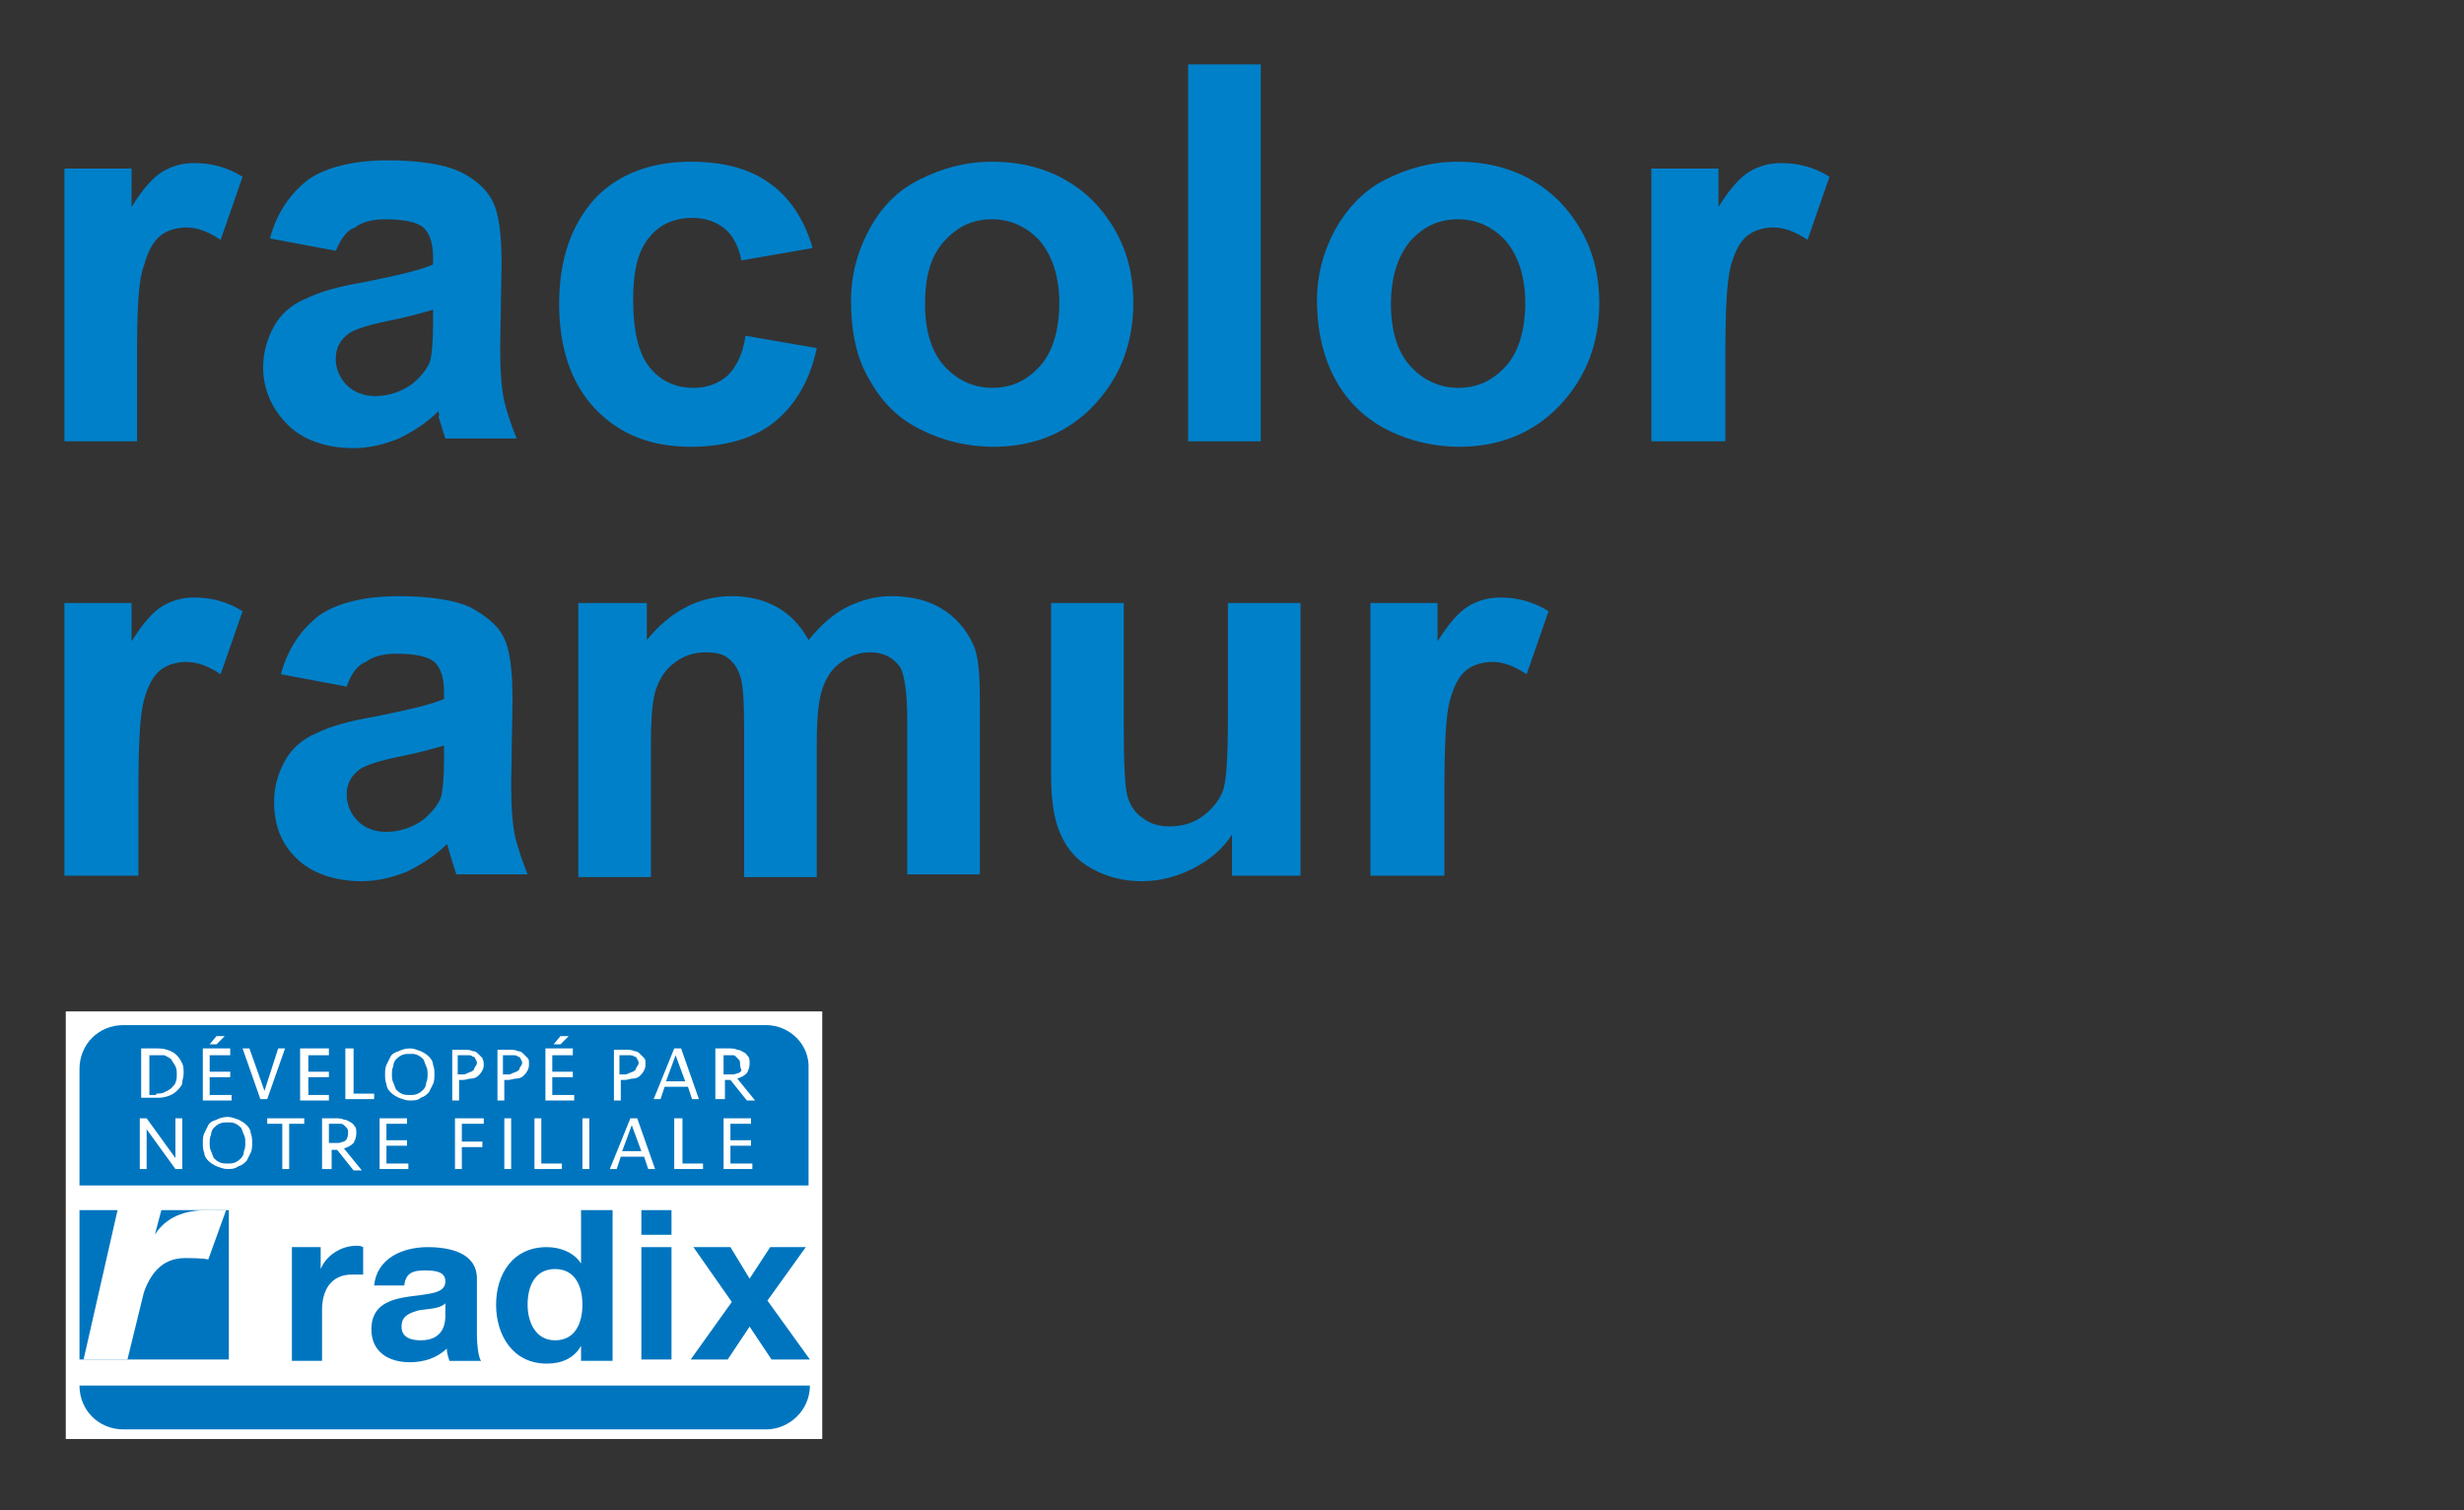 <?xml version="1.0" encoding="utf-8"?>
<!-- Generator: Adobe Illustrator 26.5.0, SVG Export Plug-In . SVG Version: 6.00 Build 0)  -->
<svg version="1.1" id="Calque_1" xmlns="http://www.w3.org/2000/svg" xmlns:xlink="http://www.w3.org/1999/xlink" x="0px" y="0px"
	 viewBox="0 0 179.8 110.2" style="enable-background:new 0 0 179.8 110.2;" xml:space="preserve">
<rect x="0" y="0" width="179.8" height="110.2" fill="#333333" stroke="none"/>
<style type="text/css">
	.st0{fill:#0080C9;}
	.st1{fill:#FFFFFF;}
	.st2{clip-path:url(#SVGID_00000119105231456913525590000003885003386651361445_);fill:#0075BF;}
	.st3{clip-path:url(#SVGID_00000083069210171284298020000011151880242397674413_);fill:#0075BF;}
	.st4{clip-path:url(#SVGID_00000083069210171284298020000011151880242397674413_);fill:#FFFFFF;}
</style>
<g>
	<g>
		<path class="st0" d="M10,32.2H4.7V12.3h4.9v2.8c0.8-1.3,1.6-2.2,2.3-2.6c0.7-0.4,1.4-0.6,2.3-0.6c1.2,0,2.4,0.3,3.5,1l-1.6,4.6
			c-0.9-0.6-1.7-0.9-2.5-0.9c-0.7,0-1.4,0.2-1.9,0.6c-0.5,0.4-0.9,1.1-1.2,2.2C10.1,20.4,10,22.6,10,26V32.2z"/>
		<path class="st0" d="M24.5,18.3l-4.8-0.9c0.5-1.9,1.5-3.3,2.8-4.3c1.3-0.9,3.3-1.4,5.8-1.4c2.3,0,4.1,0.3,5.2,0.8s2,1.3,2.4,2.1
			c0.5,0.9,0.7,2.4,0.7,4.7l-0.1,6.1c0,1.7,0.1,3,0.3,3.9c0.2,0.8,0.5,1.7,0.9,2.7h-5.2c-0.1-0.3-0.3-0.9-0.5-1.6
			C32.1,30.3,32,30.1,32,30c-0.9,0.9-1.9,1.5-2.9,2c-1,0.4-2.1,0.7-3.3,0.7c-2,0-3.7-0.6-4.8-1.7s-1.8-2.5-1.8-4.2
			c0-1.1,0.3-2.1,0.8-3c0.5-0.9,1.3-1.6,2.3-2c1-0.5,2.4-0.9,4.2-1.2c2.5-0.5,4.2-0.9,5.1-1.3v-0.5c0-1-0.2-1.7-0.7-2.2
			c-0.5-0.4-1.4-0.6-2.8-0.6c-0.9,0-1.7,0.2-2.2,0.6C25.3,16.8,24.9,17.4,24.5,18.3z M31.6,22.6c-0.7,0.2-1.7,0.5-3.2,0.8
			c-1.5,0.3-2.4,0.6-2.9,0.9c-0.7,0.5-1,1.1-1,1.9c0,0.7,0.3,1.4,0.8,1.9c0.5,0.5,1.2,0.8,2.1,0.8c0.9,0,1.9-0.3,2.7-0.9
			c0.6-0.5,1.1-1.1,1.3-1.7c0.1-0.4,0.2-1.3,0.2-2.6V22.6z"/>
		<path class="st0" d="M59.3,18.1l-5.2,0.9c-0.2-1-0.6-1.8-1.2-2.3c-0.6-0.5-1.4-0.8-2.4-0.8c-1.3,0-2.4,0.5-3.1,1.4
			c-0.8,0.9-1.2,2.4-1.2,4.5c0,2.4,0.4,4,1.2,5s1.9,1.5,3.2,1.5c1,0,1.8-0.3,2.5-0.9c0.6-0.6,1.1-1.5,1.3-2.9l5.2,0.9
			c-0.5,2.4-1.6,4.2-3.1,5.4c-1.5,1.2-3.6,1.8-6.1,1.8c-2.9,0-5.2-0.9-7-2.8c-1.7-1.8-2.6-4.4-2.6-7.6c0-3.3,0.9-5.8,2.6-7.7
			c1.7-1.8,4.1-2.7,7-2.7c2.4,0,4.3,0.5,5.8,1.6C57.6,14.4,58.7,16,59.3,18.1z"/>
		<path class="st0" d="M62.1,21.9c0-1.7,0.4-3.4,1.3-5.1s2.1-2.9,3.7-3.7s3.3-1.3,5.3-1.3c3,0,5.5,1,7.4,2.9c1.9,2,2.9,4.4,2.9,7.4
			c0,3-1,5.5-2.9,7.5c-1.9,2-4.4,3-7.3,3c-1.8,0-3.6-0.4-5.2-1.2c-1.7-0.8-2.9-2-3.8-3.6C62.5,26.2,62.1,24.2,62.1,21.9z M67.5,22.2
			c0,2,0.5,3.5,1.4,4.5s2.1,1.6,3.5,1.6s2.5-0.5,3.5-1.6c0.9-1,1.4-2.6,1.4-4.6c0-1.9-0.5-3.4-1.4-4.5c-0.9-1-2.1-1.6-3.5-1.6
			s-2.5,0.5-3.5,1.6S67.5,20.2,67.5,22.2z"/>
		<path class="st0" d="M86.7,32.2V4.7H92v27.5H86.7z"/>
		<path class="st0" d="M96.1,21.9c0-1.7,0.4-3.4,1.3-5.1c0.9-1.6,2.1-2.9,3.7-3.7s3.3-1.3,5.3-1.3c3,0,5.5,1,7.4,2.9
			c1.9,2,2.9,4.4,2.9,7.4c0,3-1,5.5-2.9,7.5c-1.9,2-4.4,3-7.3,3c-1.8,0-3.6-0.4-5.2-1.2s-2.9-2-3.8-3.6
			C96.6,26.2,96.1,24.2,96.1,21.9z M101.5,22.2c0,2,0.5,3.5,1.4,4.5c0.9,1,2.1,1.6,3.5,1.6s2.5-0.5,3.5-1.6c0.9-1,1.4-2.6,1.4-4.6
			c0-1.9-0.5-3.4-1.4-4.5c-0.9-1-2.1-1.6-3.5-1.6s-2.5,0.5-3.5,1.6C102,18.7,101.5,20.2,101.5,22.2z"/>
		<path class="st0" d="M125.8,32.2h-5.3V12.3h4.9v2.8c0.8-1.3,1.6-2.2,2.3-2.6c0.7-0.4,1.4-0.6,2.3-0.6c1.2,0,2.4,0.3,3.5,1
			l-1.6,4.6c-0.9-0.6-1.7-0.9-2.5-0.9c-0.7,0-1.4,0.2-1.9,0.6c-0.5,0.4-0.9,1.1-1.2,2.2c-0.3,1.1-0.4,3.3-0.4,6.7V32.2z"/>
	</g>
	<g>
		<path class="st0" d="M10,63.9H4.7V44h4.9v2.8c0.8-1.3,1.6-2.2,2.3-2.6c0.7-0.4,1.4-0.6,2.3-0.6c1.2,0,2.4,0.3,3.5,1l-1.6,4.6
			c-0.9-0.6-1.7-0.9-2.5-0.9c-0.7,0-1.4,0.2-1.9,0.6c-0.5,0.4-0.9,1.1-1.2,2.2c-0.3,1.1-0.4,3.3-0.4,6.7V63.9z"/>
		<path class="st0" d="M25.3,50.1l-4.8-0.9c0.5-1.9,1.5-3.3,2.8-4.3c1.3-0.9,3.3-1.4,5.8-1.4c2.3,0,4.1,0.3,5.2,0.8
			c1.1,0.6,2,1.3,2.4,2.1c0.5,0.9,0.7,2.4,0.7,4.7l-0.1,6.1c0,1.7,0.1,3,0.3,3.9c0.2,0.8,0.5,1.7,0.9,2.7h-5.2
			c-0.1-0.3-0.3-0.9-0.5-1.6c-0.1-0.3-0.1-0.5-0.2-0.6c-0.9,0.9-1.9,1.5-2.9,2c-1,0.4-2.1,0.7-3.3,0.7c-2,0-3.7-0.6-4.8-1.7
			S20,60.2,20,58.5c0-1.1,0.3-2.1,0.8-3c0.5-0.9,1.3-1.6,2.3-2c1-0.5,2.4-0.9,4.2-1.2c2.5-0.5,4.2-0.9,5.1-1.3v-0.5
			c0-1-0.2-1.7-0.7-2.2c-0.5-0.4-1.4-0.6-2.8-0.6c-0.9,0-1.7,0.2-2.2,0.6C26.1,48.5,25.6,49.2,25.3,50.1z M32.4,54.4
			c-0.7,0.2-1.7,0.5-3.2,0.8c-1.5,0.3-2.4,0.6-2.9,0.9c-0.7,0.5-1,1.1-1,1.9c0,0.7,0.3,1.4,0.8,1.9c0.5,0.5,1.2,0.8,2.1,0.8
			c0.9,0,1.9-0.3,2.7-0.9c0.6-0.5,1.1-1.1,1.3-1.7c0.1-0.4,0.2-1.3,0.2-2.6V54.4z"/>
		<path class="st0" d="M42.3,44h4.9v2.7c1.7-2.1,3.8-3.2,6.2-3.2c1.3,0,2.4,0.3,3.3,0.8s1.7,1.3,2.3,2.4c0.9-1.1,1.8-1.9,2.8-2.4
			s2.1-0.8,3.2-0.8c1.5,0,2.7,0.3,3.7,0.9c1,0.6,1.8,1.5,2.3,2.6c0.4,0.8,0.5,2.2,0.5,4.1v12.7h-5.3V52.5c0-2-0.2-3.2-0.5-3.8
			c-0.5-0.7-1.2-1.1-2.2-1.1c-0.7,0-1.4,0.2-2.1,0.7s-1.1,1.1-1.4,2c-0.3,0.9-0.4,2.2-0.4,4.1v9.6h-5.3V53c0-1.9-0.1-3.2-0.3-3.7
			c-0.2-0.6-0.5-1-0.9-1.3c-0.4-0.3-0.9-0.4-1.6-0.4c-0.8,0-1.5,0.2-2.2,0.7s-1.1,1.1-1.4,1.9c-0.3,0.8-0.4,2.2-0.4,4.1v9.7h-5.3V44
			z"/>
		<path class="st0" d="M89.9,63.9v-3c-0.7,1.1-1.7,1.9-2.9,2.5s-2.4,0.9-3.7,0.9c-1.3,0-2.5-0.3-3.6-0.9c-1.1-0.6-1.8-1.4-2.3-2.5
			s-0.7-2.5-0.7-4.4V44H82v9.1c0,2.8,0.1,4.5,0.3,5.1c0.2,0.6,0.5,1.1,1.1,1.5c0.5,0.4,1.2,0.6,1.9,0.6c0.9,0,1.7-0.2,2.4-0.7
			c0.7-0.5,1.2-1.1,1.5-1.8c0.3-0.7,0.4-2.5,0.4-5.4V44h5.3v19.9H89.9z"/>
		<path class="st0" d="M105.3,63.9H100V44h4.9v2.8c0.8-1.3,1.6-2.2,2.3-2.6c0.7-0.4,1.4-0.6,2.3-0.6c1.2,0,2.4,0.3,3.5,1l-1.6,4.6
			c-0.9-0.6-1.7-0.9-2.5-0.9c-0.7,0-1.4,0.2-1.9,0.6c-0.5,0.4-0.9,1.1-1.2,2.2c-0.3,1.1-0.4,3.3-0.4,6.7V63.9z"/>
	</g>
</g>
<g>
	<rect x="4.8" y="73.8" class="st1" width="55.2" height="31.2"/>
	<g>
		<defs>
			<rect id="SVGID_1_" x="4.8" y="73.8" width="55.2" height="31.2"/>
		</defs>
		<clipPath id="SVGID_00000057870525909892691670000000267457350322695074_">
			<use xlink:href="#SVGID_1_"  style="overflow:visible;"/>
		</clipPath>
		<path style="clip-path:url(#SVGID_00000057870525909892691670000000267457350322695074_);fill:#0075BF;" d="M55.9,74.8H9
			c-1.8,0-3.2,1.4-3.2,3.2v8.5h53.2v-8.5C59.1,76.2,57.6,74.8,55.9,74.8"/>
		<path style="clip-path:url(#SVGID_00000057870525909892691670000000267457350322695074_);fill:#0075BF;" d="M59.1,101.1H5.8
			c0,1.8,1.4,3.2,3.2,3.2h46.9C57.6,104.3,59.1,102.9,59.1,101.1"/>
	</g>
	<g>
		<path class="st1" d="M10.3,76.5h1c0.3,0,0.6,0,0.9,0.1c0.3,0.1,0.5,0.2,0.7,0.4c0.2,0.2,0.3,0.4,0.4,0.6c0.1,0.2,0.1,0.5,0.1,0.7
			c0,0.3-0.1,0.5-0.1,0.7s-0.2,0.4-0.4,0.6c-0.2,0.2-0.4,0.3-0.7,0.4c-0.3,0.1-0.5,0.1-0.9,0.1h-1V76.5z M11.4,79.8
			c0.2,0,0.4,0,0.6-0.1c0.2-0.1,0.4-0.2,0.5-0.3s0.3-0.3,0.3-0.4c0.1-0.2,0.1-0.4,0.1-0.6c0-0.2,0-0.4-0.1-0.6
			c-0.1-0.2-0.2-0.3-0.3-0.5c-0.1-0.1-0.3-0.2-0.5-0.3C11.8,77,11.6,77,11.4,77h-0.5v2.9H11.4z"/>
		<path class="st1" d="M14.7,76.5h2.1V77h-1.5v1.2h1.5v0.4h-1.5v1.3h1.6v0.4h-2.1V76.5z M15.3,76.2l0.5-0.6h0.6l-0.6,0.6H15.3z"/>
		<path class="st1" d="M20.3,76.5h0.5l-1.3,3.7H19l-1.3-3.7h0.5l1.1,3.1L20.3,76.5z"/>
		<path class="st1" d="M21.9,76.5H24V77h-1.5v1.2h1.5v0.4h-1.5v1.3H24v0.4h-2.1V76.5z"/>
		<path class="st1" d="M25.8,76.5v3.3h1.5v0.4h-2.1v-3.7H25.8z"/>
		<path class="st1" d="M29.9,80.3c-0.3,0-0.5-0.1-0.8-0.2c-0.2-0.1-0.4-0.2-0.6-0.4c-0.2-0.2-0.3-0.4-0.3-0.6
			c-0.1-0.2-0.1-0.5-0.1-0.7s0-0.5,0.1-0.7c0.1-0.2,0.2-0.4,0.3-0.6s0.3-0.3,0.6-0.4c0.2-0.1,0.5-0.2,0.8-0.2c0.3,0,0.5,0.1,0.8,0.2
			c0.2,0.1,0.4,0.2,0.6,0.4c0.2,0.2,0.3,0.4,0.3,0.6c0.1,0.2,0.1,0.5,0.1,0.7s0,0.5-0.1,0.7c-0.1,0.2-0.2,0.4-0.3,0.6
			c-0.2,0.2-0.3,0.3-0.6,0.4C30.5,80.3,30.2,80.3,29.9,80.3z M29.9,79.9c0.2,0,0.4,0,0.6-0.1s0.3-0.2,0.4-0.3
			c0.1-0.1,0.2-0.3,0.2-0.5c0.1-0.2,0.1-0.4,0.1-0.6s0-0.4-0.1-0.6c-0.1-0.2-0.1-0.3-0.2-0.5c-0.1-0.1-0.2-0.2-0.4-0.3
			c-0.2-0.1-0.3-0.1-0.6-0.1c-0.2,0-0.4,0-0.6,0.1c-0.2,0.1-0.3,0.2-0.4,0.3c-0.1,0.1-0.2,0.3-0.2,0.5c-0.1,0.2-0.1,0.4-0.1,0.6
			s0,0.4,0.1,0.6c0.1,0.2,0.1,0.3,0.2,0.5c0.1,0.1,0.2,0.2,0.4,0.3S29.7,79.9,29.9,79.9z"/>
		<path class="st1" d="M35.3,77.6c0,0.2,0,0.3-0.1,0.5s-0.2,0.3-0.3,0.4s-0.3,0.2-0.5,0.2s-0.4,0.1-0.6,0.1h-0.3v1.5H33v-3.7h0.9
			c0.2,0,0.4,0,0.6,0.1c0.2,0,0.3,0.1,0.4,0.2c0.1,0.1,0.2,0.2,0.3,0.3C35.2,77.3,35.3,77.4,35.3,77.6z M34.8,77.6
			c0-0.1,0-0.2-0.1-0.3c0-0.1-0.1-0.2-0.2-0.2c-0.1-0.1-0.2-0.1-0.3-0.1c-0.1,0-0.2,0-0.4,0h-0.4v1.4h0.3c0.1,0,0.3,0,0.4-0.1
			c0.1,0,0.2-0.1,0.3-0.1c0.1-0.1,0.2-0.1,0.2-0.2S34.8,77.7,34.8,77.6z"/>
		<path class="st1" d="M38.6,77.6c0,0.2,0,0.3-0.1,0.5s-0.2,0.3-0.3,0.4s-0.3,0.2-0.5,0.2s-0.4,0.1-0.6,0.1h-0.3v1.5h-0.5v-3.7h0.9
			c0.2,0,0.4,0,0.6,0.1c0.2,0,0.3,0.1,0.4,0.2c0.1,0.1,0.2,0.2,0.3,0.3C38.6,77.3,38.6,77.4,38.6,77.6z M38.1,77.6
			c0-0.1,0-0.2-0.1-0.3c0-0.1-0.1-0.2-0.2-0.2c-0.1-0.1-0.2-0.1-0.3-0.1c-0.1,0-0.2,0-0.4,0h-0.4v1.4h0.3c0.1,0,0.3,0,0.4-0.1
			c0.1,0,0.2-0.1,0.3-0.1c0.1-0.1,0.2-0.1,0.2-0.2S38.1,77.7,38.1,77.6z"/>
		<path class="st1" d="M39.7,76.5h2.1V77h-1.5v1.2h1.5v0.4h-1.5v1.3h1.6v0.4h-2.1V76.5z M40.4,76.2l0.5-0.6h0.6l-0.6,0.6H40.4z"/>
		<path class="st1" d="M47.1,77.6c0,0.2,0,0.3-0.1,0.5s-0.2,0.3-0.3,0.4s-0.3,0.2-0.5,0.2s-0.4,0.1-0.6,0.1h-0.3v1.5h-0.5v-3.7h0.9
			c0.2,0,0.4,0,0.6,0.1c0.2,0,0.3,0.1,0.4,0.2c0.1,0.1,0.2,0.2,0.3,0.3C47.1,77.3,47.1,77.4,47.1,77.6z M46.6,77.6
			c0-0.1,0-0.2-0.1-0.3c0-0.1-0.1-0.2-0.2-0.2C46.3,77.1,46.2,77,46,77c-0.1,0-0.2,0-0.4,0h-0.4v1.4h0.3c0.1,0,0.3,0,0.4-0.1
			c0.1,0,0.2-0.1,0.3-0.1c0.1-0.1,0.2-0.1,0.2-0.2S46.6,77.7,46.6,77.6z"/>
		<path class="st1" d="M51,80.2h-0.5l-0.3-0.9h-1.7l-0.3,0.9h-0.5l1.5-3.7h0.5L51,80.2z M48.6,78.9H50L49.3,77L48.6,78.9z"/>
		<path class="st1" d="M52.7,80.2h-0.5v-3.7h1c0.2,0,0.4,0,0.6,0.1c0.2,0,0.3,0.1,0.5,0.2s0.2,0.2,0.3,0.3c0.1,0.1,0.1,0.3,0.1,0.5
			c0,0.3-0.1,0.5-0.2,0.7c-0.2,0.2-0.4,0.3-0.7,0.4l1.3,1.6h-0.6l-1.2-1.5c0,0,0,0-0.1,0c0,0-0.1,0-0.1,0c0,0-0.1,0-0.1,0
			c0,0-0.1,0-0.1,0V80.2z M54,77.6c0-0.1,0-0.2-0.1-0.3s-0.1-0.1-0.2-0.2S53.6,77,53.5,77c-0.1,0-0.2,0-0.3,0h-0.4v1.4h0.3
			c0.2,0,0.3,0,0.4,0c0.1,0,0.3-0.1,0.4-0.1c0.1-0.1,0.2-0.1,0.2-0.2C54,77.8,54,77.7,54,77.6z"/>
	</g>
	<g>
		<path class="st1" d="M12.8,85.3l-2.1-2.9v2.9h-0.5v-3.7h0.5l2.1,2.9v-2.9h0.5v3.7H12.8z"/>
		<path class="st1" d="M16.6,85.3c-0.3,0-0.5-0.1-0.8-0.2c-0.2-0.1-0.4-0.2-0.6-0.4c-0.2-0.2-0.3-0.4-0.3-0.6
			c-0.1-0.2-0.1-0.5-0.1-0.7s0-0.5,0.1-0.7c0.1-0.2,0.2-0.4,0.3-0.6s0.3-0.3,0.6-0.4c0.2-0.1,0.5-0.2,0.8-0.2c0.3,0,0.5,0.1,0.8,0.2
			c0.2,0.1,0.4,0.2,0.6,0.4c0.2,0.2,0.3,0.4,0.3,0.6c0.1,0.2,0.1,0.5,0.1,0.7s0,0.5-0.1,0.7c-0.1,0.2-0.2,0.4-0.3,0.6
			c-0.2,0.2-0.3,0.3-0.6,0.4C17.1,85.3,16.9,85.3,16.6,85.3z M16.6,84.9c0.2,0,0.4,0,0.6-0.1s0.3-0.2,0.4-0.3
			c0.1-0.1,0.2-0.3,0.2-0.5c0.1-0.2,0.1-0.4,0.1-0.6s0-0.4-0.1-0.6c-0.1-0.2-0.1-0.3-0.2-0.5c-0.1-0.1-0.2-0.2-0.4-0.3
			c-0.2-0.1-0.3-0.1-0.6-0.1c-0.2,0-0.4,0-0.6,0.1c-0.2,0.1-0.3,0.2-0.4,0.3c-0.1,0.1-0.2,0.3-0.2,0.5c-0.1,0.2-0.1,0.4-0.1,0.6
			s0,0.4,0.1,0.6c0.1,0.2,0.1,0.3,0.2,0.5c0.1,0.1,0.2,0.2,0.4,0.3S16.4,84.9,16.6,84.9z"/>
		<path class="st1" d="M22.2,81.6V82h-1.1v3.3h-0.5V82h-1.1v-0.4H22.2z"/>
		<path class="st1" d="M24,85.3h-0.5v-3.7h1c0.2,0,0.4,0,0.6,0.1c0.2,0,0.3,0.1,0.5,0.2s0.2,0.2,0.3,0.3c0.1,0.1,0.1,0.3,0.1,0.5
			c0,0.3-0.1,0.5-0.2,0.7c-0.2,0.2-0.4,0.3-0.7,0.4l1.3,1.6h-0.6l-1.2-1.5c0,0,0,0-0.1,0c0,0-0.1,0-0.1,0c0,0-0.1,0-0.1,0
			c0,0-0.1,0-0.1,0V85.3z M25.4,82.6c0-0.1,0-0.2-0.1-0.3s-0.1-0.1-0.2-0.2s-0.2-0.1-0.3-0.1c-0.1,0-0.2,0-0.3,0H24v1.4h0.3
			c0.2,0,0.3,0,0.4,0c0.1,0,0.3-0.1,0.4-0.1c0.1-0.1,0.2-0.1,0.2-0.2C25.4,82.9,25.4,82.8,25.4,82.6z"/>
		<path class="st1" d="M27.6,81.6h2.1V82h-1.5v1.2h1.5v0.4h-1.5v1.3h1.6v0.4h-2.1V81.6z"/>
		<path class="st1" d="M33.2,85.3v-3.7h2.1V82h-1.6v1.3h1.5v0.4h-1.5v1.6H33.2z"/>
		<path class="st1" d="M37.3,85.3h-0.5v-3.7h0.5V85.3z"/>
		<path class="st1" d="M39.5,81.6v3.3h1.5v0.4H39v-3.7H39.5z"/>
		<path class="st1" d="M43,85.3h-0.5v-3.7H43V85.3z"/>
		<path class="st1" d="M47.8,85.3h-0.5L47,84.4h-1.7l-0.3,0.9h-0.5l1.5-3.7h0.5L47.8,85.3z M45.4,84h1.4l-0.7-1.9L45.4,84z"/>
		<path class="st1" d="M49.8,81.6v3.3h1.5v0.4h-2.1v-3.7H49.8z"/>
		<path class="st1" d="M52.7,81.6h2.1V82h-1.5v1.2h1.5v0.4h-1.5v1.3h1.6v0.4h-2.1V81.6z"/>
	</g>
	<g>
		<defs>
			<rect id="SVGID_00000106107617757822306040000016473194252475403420_" x="4.8" y="73.8" width="55.2" height="31.2"/>
		</defs>
		<clipPath id="SVGID_00000008856500150754567080000003379621978004229805_">
			<use xlink:href="#SVGID_00000106107617757822306040000016473194252475403420_"  style="overflow:visible;"/>
		</clipPath>
		<path style="clip-path:url(#SVGID_00000008856500150754567080000003379621978004229805_);fill:#0075BF;" d="M21.3,91h2.1v1.6h0
			c0.4-1,1.5-1.7,2.6-1.7c0.2,0,0.3,0,0.5,0.1V93C26.3,93,26,93,25.7,93c-1.6,0-2.2,1.2-2.2,2.6v3.7h-2.2V91z"/>
		<path style="clip-path:url(#SVGID_00000008856500150754567080000003379621978004229805_);fill:#0075BF;" d="M32.5,96
			c0,0.5-0.1,1.8-1.8,1.8c-0.7,0-1.4-0.2-1.4-1c0-0.8,0.6-1,1.3-1.2c0.7-0.1,1.5-0.1,1.9-0.5V96z M29.5,93.8
			c0.1-0.9,0.6-1.1,1.5-1.1c0.8,0,1.5,0.1,1.5,0.8c0,0.9-1.2,0.9-2.6,1.1c-1.4,0.2-2.8,0.6-2.8,2.4c0,1.6,1.2,2.4,2.8,2.4
			c1,0,2-0.3,2.7-1c0,0.3,0.1,0.6,0.2,0.9h2.3c-0.2-0.3-0.3-1.2-0.3-1.9v-4.1c0-1.9-2-2.3-3.6-2.3c-1.8,0-3.7,0.8-3.9,2.8H29.5z"/>
		<path style="clip-path:url(#SVGID_00000008856500150754567080000003379621978004229805_);fill:#0075BF;" d="M42.5,95.2
			c0,1.3-0.5,2.6-2,2.6c-1.4,0-2-1.3-2-2.6c0-1.3,0.5-2.6,2-2.6C42,92.6,42.5,93.9,42.5,95.2 M42.5,99.3h2.2v-11h-2.3v3.9h0h0
			c-0.5-0.8-1.5-1.2-2.5-1.2c-2.5,0-3.7,2-3.7,4.2c0,2.2,1.2,4.3,3.7,4.3c1.1,0,2-0.4,2.5-1.3h0V99.3z"/>
		<path style="clip-path:url(#SVGID_00000008856500150754567080000003379621978004229805_);fill:#0075BF;" d="M46.8,91H49v8.2h-2.2
			V91z M49,90.1h-2.2v-1.8H49V90.1z"/>
		<polygon style="clip-path:url(#SVGID_00000008856500150754567080000003379621978004229805_);fill:#0075BF;" points="53.4,95 
			50.6,91 53.3,91 54.7,93.3 56.2,91 58.8,91 56,94.9 59.1,99.2 56.3,99.2 54.7,96.8 53.1,99.2 50.4,99.2 		"/>
		
			<rect x="5.8" y="88.3" style="clip-path:url(#SVGID_00000008856500150754567080000003379621978004229805_);fill:#0075BF;" width="10.9" height="10.9"/>
		<path style="clip-path:url(#SVGID_00000008856500150754567080000003379621978004229805_);fill:#FFFFFF;" d="M8.6,88.2h3.2
			l-0.5,1.9h0c0.8-1.3,2.2-1.8,3.8-1.8c0.6,0,1,0,1.4,0l-1.3,3.6c-0.4-0.1-1.4-0.1-1.7-0.1c-1.4,0-2.4,0.8-3,2.5l-1.2,4.9H6.1
			L8.6,88.2z"/>
	</g>
</g>
</svg>
